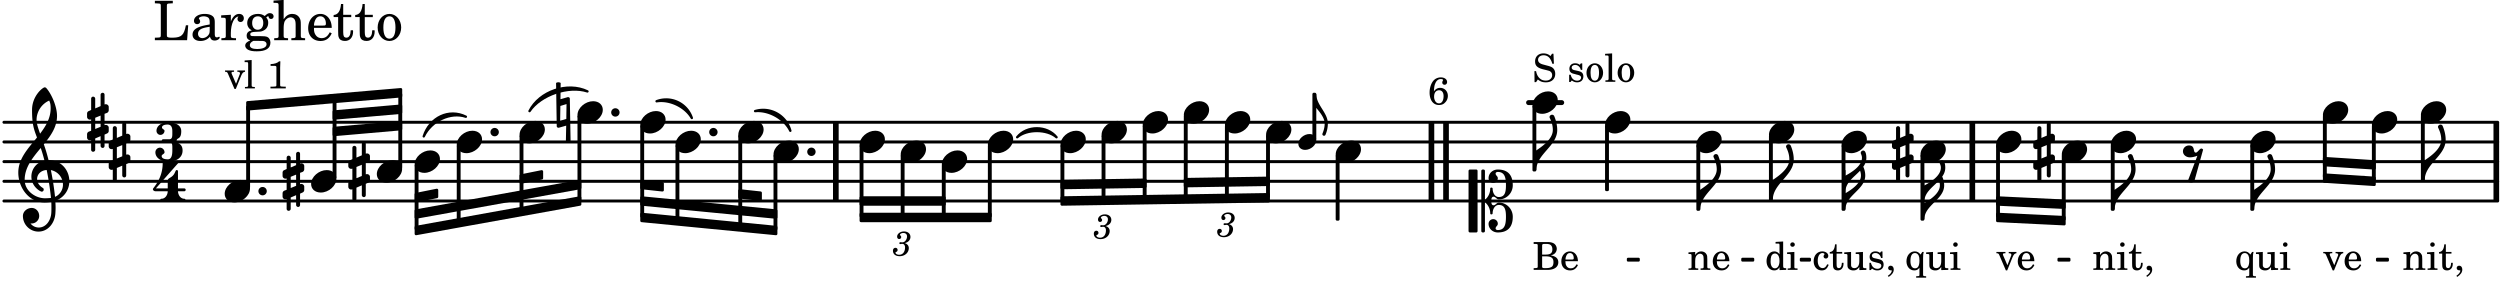 <svg xmlns="http://www.w3.org/2000/svg" xmlns:xlink="http://www.w3.org/1999/xlink" width="745.5" height="84" viewBox="0 0 355 40"><rect width="100%" height="100%" fill="#fff" rx="5"/><defs><path id="a" d="M1.875-7.516c0 .141.469.797.469 1.829 0 1.203-1.328 2.218-2.344 2.89h-.281V0H0c0-2.266 2.969-3.422 2.969-5.687 0-.688-.172-1.375-.438-2a.34.34 0 0 0-.297-.172c-.171 0-.359.14-.359.343m0 0"/><path id="b" d="M2.219-1.594C1.109-1.594 0-.64 0 .375c0 .719.563 1.219 1.375 1.219 1.11 0 2.219-.953 2.219-1.969 0-.719-.563-1.219-1.375-1.219m0 0"/><path id="c" d="M0-2.297v-.219C0-3.812 1.203-4.578 2.078-5.5c.078.219.125.453.125.688C2.203-3.734.953-2.86 0-2.297m2.172-5.719c0 .125.172.313.172.688 0 1.11-1.328 1.984-2.344 2.531v-.781h-.281V0H0c0-2 2.813-2.812 2.813-4.812 0-.422-.094-.86-.282-1.25.266-.36.438-.782.438-1.266 0-.219-.031-1.031-.438-1.031a.35.35 0 0 0-.36.343m0 0"/><path id="n" d="M.578-.406v1.61l-.328.124a.41.41 0 0 0-.25.375v.469a.4.4 0 0 0 .406.39c.078 0 .125-.015.172-.03v1.374a.28.28 0 0 0 .281.281c.157 0 .297-.125.297-.28v-1.61l.766-.328v1.375c0 .172.14.297.297.297s.265-.125.265-.297V1.75l.344-.156a.39.39 0 0 0 .25-.36V.766c0-.22-.203-.391-.406-.391-.078 0-.125.016-.188.031v-1.61l.344-.124a.43.43 0 0 0 .25-.375v-.469c0-.219-.203-.39-.406-.39-.078 0-.125.015-.188.03v-1.374c0-.156-.109-.281-.265-.281s-.297.125-.297.28v1.61l-.766.328v-1.375A.297.297 0 0 0 .86-3.64c-.156 0-.28.125-.28.297v1.594l-.329.156c-.156.047-.25.203-.25.36v.468a.4.4 0 0 0 .406.391c.078 0 .125-.016.172-.031m1.344-.547V.64l-.766.312V-.64Zm0 0"/><path id="x" d="M3.234 0c0-.219 0-.61.329-.61.265 0 .453.391.734.391 1.094 0 1.984-.906 1.984-2.015 0-1.453-.703-2.235-2.125-2.235-.718 0-1.312.532-1.312 1.235 0 .359.297.656.672.656.359 0 .64-.297.64-.656 0-.313-.312-.36-.312-.672 0-.14.156-.219.312-.219.969 0 1.157.781 1.157 1.89 0 .985-.157 1.672-1.016 1.672-.547 0-.875-.578-.875-1.187 0-.11-.094-.156-.188-.156-.078 0-.156.047-.156.156a2.04 2.04 0 0 1-.75 1.578v-4.094a.207.207 0 0 0-.203-.203h-.11a.207.207 0 0 0-.203.203v8.532c0 .109.094.203.204.203h.109c.11 0 .203-.094.203-.203V.172c.469.39.75.953.75 1.578 0 .11.078.156.156.156.094 0 .188-.047.188-.156 0-.61.328-1.187.875-1.187.86 0 1.016.687 1.016 1.671 0 1.11-.188 1.891-1.157 1.891-.156 0-.312-.078-.312-.219 0-.312.312-.36.312-.672a.647.647 0 0 0-.64-.656.664.664 0 0 0-.672.656c0 .704.594 1.235 1.312 1.235 1.422 0 2.125-.782 2.125-2.235 0-1.109-.89-2.015-1.984-2.015-.281 0-.469.39-.734.39-.329 0-.329-.39-.329-.609m-2.14 4.469c.11 0 .187-.094.187-.203v-8.532c0-.109-.078-.203-.187-.203h-.89A.207.207 0 0 0 0-4.266v8.532c0 .109.094.203.203.203Zm0 0"/><path id="z" d="M1.766-1.281c-.47 0-.016-1.016-.97-1.016-.468 0-.858.36-.858.828 0 .5.453.86.984.86.36 0 .703-.094 1.062-.22L.61 2.798c.141.11.313.156.47.156a.7.7 0 0 0 .468-.156l1.25-4.5c-.047-.078-.14-.156-.25-.156-.25 0-.531.578-.781.578m0 0"/><path id="A" d="M0 0a.593.593 0 1 0 1.187 0A.593.593 0 0 0 0 0m0 0"/><path id="B" d="M-.094-4.187 0 1.952c0 .125.11.219.234.219.016 0 .032.015.063 0l1.047-.297-.047 2.313a.6.6 0 0 0 .328.093.67.67 0 0 0 .344-.093l-.11-6.141c0-.125-.109-.219-.234-.219-.016 0-.031-.015-.062 0L.53-1.875l.031-2.312a.615.615 0 0 0-.656 0m1.485 3L1.359.922l-.875.265.032-2.109Zm0 0"/><path id="M" d="M7.266-.016C7.266-1.546 6.14-3 4.359-3h-.046a24 24 0 0 0-.672-2.266c1-1.218 1.875-2.468 1.875-4.03 0-1.298-.766-3.11-1.547-3.97a.33.33 0 0 0-.203-.078c-.282 0-1.797 1.219-1.797 3.203 0 1.985.218 2.657.703 3.922-1.25 1.532-2.656 3-2.656 4.969C.016.953 1.563 3 3.75 3c.469 0 .89-.078.953-.078.016.265.016.562.016.844 0 .234 0 .468-.016.703-.062 1.11-.766 2.093-1.781 2.093a1.48 1.48 0 0 1-1.172-.578h.172c.578 0 1.062-.484 1.062-1.062 0-.625-.453-1.14-1.062-1.14-.656 0-1.25.5-1.25 1.14 0 1.234 1 2.219 2.203 2.219 1.36 0 2.313-1.203 2.406-2.578.016-.266.032-.532.032-.782 0-.344-.016-.672-.047-1.015a2.92 2.92 0 0 0 2-2.782m-2.032 2.22a40 40 0 0 0-.593-3.798A2.11 2.11 0 0 1 6.359.47c0 .812-.5 1.469-1.125 1.734m-1.453.202c-1.297 0-2.86-1.015-2.86-2.61 0-1.78 1.142-3.155 2.282-4.53.203.593.375 1.187.531 1.797A2.3 2.3 0 0 0 1.875-.672c0 1.422 1.266 2.14 1.469 2.14.172 0 .281-.14.281-.296a.28.28 0 0 0-.078-.203c-.594-.344-.86-.828-.86-1.297 0-.625.485-1.219 1.36-1.281.328 1.578.531 3.156.61 3.968-.376.047-.876.047-.876.047m.625-13.875c.14.328.203.547.203 1.11 0 1.375-.671 2.5-1.5 3.593-.312-.875-.5-1.484-.5-1.937 0-1.188.704-2.281 1.797-2.766m0 0"/><path id="d" d="M2.11-.797c-.172.39-.36.547-.641.547-.438 0-.703-.406-.703-1.047 0-.656.265-1.094.672-1.094.156 0 .296.079.296.157 0 .015 0 .03-.03.062-.079.11-.11.172-.11.25 0 .188.14.313.328.313.203 0 .344-.157.344-.375 0-.375-.375-.641-.86-.641-.718 0-1.218.578-1.218 1.39 0 .782.468 1.313 1.14 1.313.484 0 .766-.219 1-.797Zm0 0"/><path id="e" d="M1.063-2.547v-1.078h-.22c-.062.703-.296 1.063-.75 1.094v.219h.454v1.39c0 .39.015.516.062.64.094.235.313.36.625.36.5 0 .813-.375.813-.953V-1h-.235q-.023.75-.421.75c-.125 0-.235-.062-.282-.156q-.045-.117-.046-.422v-1.485h.796v-.234Zm0 0"/><path id="f" d="m2.25.031 1-.031v-.234h-.14c-.313-.016-.344-.047-.344-.407v-1.906l-1.032.063v.234h.282c.203 0 .234.031.234.266v.672c0 .312-.031.5-.11.671a.63.63 0 0 1-.609.391c-.156 0-.312-.062-.375-.172-.078-.11-.078-.156-.078-.453v-1.672l-.969.063v.234h.22c.202 0 .233.031.233.266v1.187c0 .281.016.406.094.531.156.22.422.344.75.344.36 0 .61-.14.844-.5Zm0 0"/><path id="g" d="M2.14-2.61h-.203l-.156.204c-.187-.156-.39-.219-.672-.219-.468 0-.796.313-.796.781 0 .219.078.407.203.516s.25.156.578.234l.281.078c.438.094.594.204.594.422 0 .266-.235.438-.547.438C.953-.156.625-.453.5-1H.281V.031H.47l.187-.218c.235.187.469.265.75.265.547 0 .89-.328.89-.844 0-.234-.077-.421-.218-.546-.14-.11-.25-.157-.578-.235l-.281-.062c-.297-.063-.297-.063-.39-.11a.32.32 0 0 1-.188-.297c0-.218.203-.375.5-.375.203 0 .375.079.53.22.126.124.188.233.266.483h.204Zm0 0"/><path id="h" d="M.469 1c.5-.328.719-.672.719-1.047 0-.328-.172-.547-.438-.547-.203 0-.36.14-.36.328 0 .204.141.329.376.329h.093q.047 0 .047.046C.906.33.72.594.344.844Zm0 0"/><path id="i" d="M2.078.031 3.031 0v-.234h-.094c-.312-.016-.343-.047-.343-.407v-3.39l-1.078.062v.235h.328c.203 0 .234.03.234.265v1.25c-.203-.281-.437-.406-.75-.406-.625 0-1.094.594-1.094 1.375S.688.078 1.328.078c.344 0 .578-.14.75-.469Zm-.64-2.36c.218 0 .437.157.53.407.079.172.11.39.11.656 0 .641-.25 1.047-.656 1.047-.375 0-.61-.36-.61-.968 0-.329.032-.563.094-.75.094-.25.297-.391.532-.391m0 0"/><path id="j" d="m1.125-2.547-1.031.063v.234h.281c.203 0 .234.031.234.266v1.562c0 .094 0 .125-.03.14-.032.063-.141.079-.376.079H.172V0h1.406v-.203h-.031c-.375 0-.422-.031-.422-.234Zm-.25-1.36a.317.317 0 0 0-.328.313c0 .172.14.313.312.313.188 0 .329-.14.329-.313a.313.313 0 0 0-.313-.312m0 0"/><path id="k" d="m1.094-2.547-.953.063v.234h.203c.203 0 .234.031.234.266v1.562c0 .094-.015.125-.031.14-.031.063-.14.079-.375.079H.14V0h1.39v-.203h-.015c-.375 0-.422-.031-.422-.234v-.797c0-.282.031-.516.093-.641.125-.25.36-.422.594-.422.157 0 .313.078.39.188.095.125.126.28.126.547v1.14c0 .094-.016.125-.031.14-.047.063-.157.079-.391.079h-.016V0H3.25v-.203h-.031c-.36 0-.406-.031-.406-.234v-1.094c0-.39-.016-.5-.11-.672-.14-.266-.422-.422-.75-.422-.344 0-.625.156-.86.516Zm0 0"/><path id="l" d="M2.547-1.234c0-.813-.469-1.391-1.125-1.391-.703 0-1.234.594-1.234 1.422 0 .766.5 1.281 1.234 1.281.531 0 .89-.25 1.125-.765l-.188-.11c-.234.422-.468.578-.828.578-.281 0-.484-.11-.625-.36-.094-.155-.14-.359-.14-.655ZM.78-1.47c0-.172.016-.281.078-.437.11-.328.282-.485.547-.485.328 0 .547.282.547.735 0 .14-.047.187-.219.187Zm0 0"/><path id="m" d="M1.61-.656.983-2.11C.97-2.156.97-2.188.97-2.22c0-.094.062-.14.297-.14h.062v-.188H.047v.188h.047c.203 0 .281.062.36.25L1.39.078h.187l.781-1.922c.157-.36.282-.484.5-.515h.032v-.188H1.797v.188h.078c.188 0 .297.078.297.203 0 .062-.016.14-.063.219Zm0 0"/><path id="o" d="m2.453-2.547-.25.375c-.219-.312-.484-.453-.828-.453-.672 0-1.172.594-1.172 1.406 0 .75.469 1.297 1.11 1.297.328 0 .515-.094.734-.39v1c0 .078 0 .109-.031.14-.032.047-.141.078-.375.078h-.063v.203H3V.906h-.031c-.36-.015-.406-.031-.406-.234v-2.36c.015-.312.015-.343.015-.39 0-.11.016-.188.078-.469Zm-1.031.156c.219 0 .406.141.516.36.078.187.109.375.109.703 0 .75-.203 1.11-.625 1.11S.766-.595.766-1.25c0-.766.218-1.14.656-1.14m0 0"/><path id="r" d="M2.984-3.984h-.203l-.219.328c-.265-.25-.609-.375-1-.375-.718 0-1.187.453-1.187 1.14 0 .594.297.891 1.094 1.11l.515.125c.407.11.454.11.563.203.172.125.25.297.25.516a.67.67 0 0 1-.25.546c-.172.157-.36.22-.656.22-.407 0-.688-.126-.953-.407-.22-.25-.344-.516-.422-.938H.28L.297.047h.219l.25-.375c.359.297.656.406 1.14.406.813 0 1.328-.469 1.328-1.203 0-.344-.109-.625-.328-.828-.156-.14-.375-.234-.812-.344l-.578-.156c-.485-.125-.72-.344-.72-.672 0-.375.313-.64.782-.64.375 0 .688.156.906.468.157.235.266.453.329.735h.234Zm0 0"/><path id="t" d="M1.375-2.625c-.672 0-1.187.594-1.187 1.36 0 .75.53 1.343 1.187 1.343.656 0 1.172-.594 1.172-1.36 0-.75-.516-1.343-1.172-1.343m0 .234c.39 0 .594.391.594 1.11 0 .734-.203 1.125-.594 1.125-.406 0-.61-.39-.61-1.11q0-1.125.61-1.125m0 0"/><path id="u" d="m1.11-4.031-1 .062v.235h.265c.203 0 .234.03.234.265v3.047c-.015.094-.015.125-.046.14-.032.063-.141.079-.375.079H.156V0h1.407v-.203H1.53c-.36 0-.422-.031-.422-.234Zm0 0"/><path id="v" d="M.844-1.86c.047-.687.078-.859.203-1.14.156-.39.437-.61.781-.61.203 0 .313.047.313.157 0 .015 0 .031-.032.078a.6.6 0 0 0-.078.25c0 .188.14.328.328.328.22 0 .36-.172.36-.39 0-.391-.375-.657-.89-.657-.454 0-.876.203-1.141.578-.297.422-.454.985-.454 1.579C.234-.61.75.077 1.563.077c.359 0 .656-.11.875-.36.25-.234.39-.593.39-.937 0-.656-.469-1.14-1.094-1.14-.359 0-.64.156-.89.5m.75-.156c.39 0 .625.313.625.829 0 .64-.25 1.03-.64 1.03-.25 0-.454-.124-.579-.39a1.14 1.14 0 0 1-.125-.562c0-.563.266-.907.719-.907m0 0"/><path id="w" d="M.172-3.953v.265h.094c.312 0 .406.016.453.079.031.046.031.046.031.328v2.61c0 .28 0 .28-.031.343-.047.047-.14.078-.453.078H.172V0h1.984c.938 0 1.516-.406 1.516-1.078 0-.547-.36-.86-1.094-.984.25-.047.375-.11.516-.204a.93.93 0 0 0 .36-.718c0-.36-.22-.703-.532-.828q-.305-.141-.797-.141Zm1.203 1.781v-1.25c0-.203.063-.265.36-.265h.218c.25 0 .453.046.563.109.203.125.312.344.312.656 0 .547-.265.75-.969.75Zm0 .25h.469c.843 0 1.14.234 1.14.828 0 .36-.109.61-.328.703-.172.094-.39.141-.734.141h-.234c-.282 0-.329-.062-.313-.36Zm0 0"/><path id="N" d="M1.766-3.844c-.188.219-.688.39-1.203.39v.25h.484c.328 0 .36.032.344.345v2.187c0 .281 0 .281-.032.344-.046.047-.156.078-.453.078h-.36V0H2.72v-.25h-.313C2.11-.25 2-.281 1.953-.328c-.031-.063-.031-.063-.031-.344v-2.265c0-.297.016-.563.031-.907Zm0 0"/><path id="p" d="M1.578-1.125C.797-1.125 0-.453 0 .265c0 .516.406.86.969.86.781 0 1.578-.672 1.578-1.39 0-.516-.406-.86-.969-.86m0 0"/><path id="q" d="M.86 5.672c0 .14.109.234.234.234a.21.21 0 0 0 .203-.125 4.1 4.1 0 0 0 .344-1.61C1.64 2.626 0 1.548 0 0h-.203v1.969H0c.516.593 1.188 1.422 1.188 2.203 0 .828-.329 1.39-.329 1.5m0 0"/><path id="y" d="M1.656-1.781c.235-.063.328-.11.438-.188a.82.82 0 0 0 .375-.687c0-.469-.375-.781-.922-.781-.531 0-.969.343-.969.734 0 .203.11.344.297.344a.28.28 0 0 0 .281-.282c0-.078-.031-.14-.11-.218C1-2.906.985-2.938.985-2.97c0-.125.25-.25.47-.25.327 0 .53.188.53.485 0 .437-.312.843-.64.843h-.11c-.14-.015-.14-.015-.171-.015-.11 0-.172.047-.172.14 0 .079.062.125.14.125.032 0 .063 0 .11-.015.062-.016.14-.016.187-.016.219 0 .375.203.375.5 0 .234-.047.469-.156.656a.75.75 0 0 1-.688.391c-.28 0-.515-.14-.515-.297 0-.062.031-.078.11-.11.14-.062.187-.155.187-.28a.287.287 0 0 0-.297-.297c-.219 0-.36.156-.36.406 0 .484.36.781.954.781.734 0 1.296-.5 1.296-1.156a.68.68 0 0 0-.156-.438c-.11-.125-.203-.187-.422-.265m0 0"/><path id="C" d="M5-2.125h-.328c-.266 1.39-.61 1.734-1.813 1.766h-.328c-.469-.016-.578-.094-.562-.375v-3.907c0-.39 0-.406.047-.484.062-.078.218-.094.656-.11h.14v-.359H.267v.36h.14c.453.015.594.03.657.109.046.078.046.094.046.484v3.688c0 .39 0 .406-.046.484C1-.39.859-.359.406-.359h-.14V0h4.578Zm0 0"/><path id="D" d="M3.5-2.5c0-.484-.078-.734-.312-.922-.25-.203-.626-.312-1.126-.312-.874 0-1.515.422-1.515.984 0 .281.187.469.453.469.25 0 .422-.156.422-.39a.5.5 0 0 0-.125-.313c-.047-.063-.047-.079-.047-.11 0-.156.313-.297.688-.297.234 0 .515.079.64.188.14.125.203.312.203.656v.313c-.812.14-1.062.203-1.453.343-.672.25-.984.61-.984 1.094 0 .563.437.906 1.125.906C2 .11 2.484-.094 2.813-.5c.124.406.312.547.687.547.344 0 .703-.219.703-.438 0-.062-.031-.093-.078-.093-.031 0-.062 0-.11.03-.109.048-.156.048-.218.048-.219 0-.297-.14-.297-.531Zm-.719.953c0 .469-.031.578-.156.766a1.1 1.1 0 0 1-.89.484c-.36 0-.61-.25-.61-.61 0-.312.156-.546.5-.718.25-.11.547-.187 1.156-.281Zm0 0"/><path id="E" d="M1.531-3.61.156-3.53v.344h.328c.297 0 .329.046.329.374v2.22c0 .124-.016.171-.047.202-.047.079-.203.11-.547.11H.188V0h2.078v-.281h-.141c-.516-.016-.594-.047-.594-.328v-.422C1.547-2.328 2-3.328 2.61-3.36c-.109.125-.14.203-.14.359 0 .234.187.422.437.422.281 0 .469-.219.469-.516 0-.39-.266-.64-.672-.64-.5 0-.906.39-1.172 1.078Zm0 0"/><path id="F" d="M1.516-.578c-.422 0-.453-.016-.547-.063C.922-.67.89-.766.89-.844c0-.234.203-.328.718-.343.735-.016.844-.032 1.11-.157.469-.203.719-.61.719-1.125 0-.312-.063-.5-.282-.75.14-.14.203-.187.266-.187.047 0 .062.015.078.11.031.187.156.28.36.28.187 0 .343-.156.343-.375 0-.265-.219-.453-.516-.453-.25 0-.39.078-.75.406-.312-.218-.562-.296-.953-.296-.921 0-1.53.515-1.53 1.297 0 .453.25.843.655 1.03-.515.126-.734.36-.734.782 0 .344.156.547.516.656C.406.22.17.453.17.781c0 .219.157.438.407.578.313.157.672.22 1.235.22 1.296 0 1.937-.423 1.937-1.235 0-.375-.172-.688-.453-.813-.219-.078-.453-.11-.985-.11Zm.453-2.813c.484 0 .765.329.765.938 0 .594-.296.969-.796.969-.47 0-.782-.375-.782-.953 0-.61.297-.954.813-.954M1.906.094c.64 0 .688 0 .797.015.313.032.5.204.5.454 0 .437-.5.687-1.36.687-.655 0-1.015-.187-1.015-.531 0-.266.14-.438.5-.625Zm0 0"/><path id="G" d="m1.547-5.719-1.438.094v.328h.375c.297.016.344.063.344.39v4.329c-.015.11-.015.156-.047.187-.062.079-.203.11-.547.11h-.03V0h1.968v-.281H2.14c-.516-.016-.594-.047-.594-.328v-1.157c0-.375.062-.718.14-.906.172-.344.516-.578.844-.578.203 0 .438.11.547.266.125.172.172.406.172.78v1.626c0 .11-.016.156-.047.187-.047.079-.203.11-.531.11H2.64V0h1.953v-.281h-.032c-.515-.016-.578-.047-.578-.328v-1.563c0-.562-.03-.703-.156-.953-.203-.39-.594-.61-1.047-.61-.515 0-.875.235-1.234.75Zm0 0"/><path id="H" d="M3.61-1.75c0-1.156-.657-1.984-1.61-1.984-.984 0-1.734.859-1.734 2.03C.266-.608.969.11 2.016.11c.75 0 1.265-.359 1.593-1.093l-.28-.141c-.313.594-.642.828-1.157.828q-.586 0-.89-.516c-.141-.234-.204-.5-.188-.937Zm-2.516-.328a1.7 1.7 0 0 1 .11-.625c.171-.469.421-.688.796-.688.469 0 .781.407.781 1.032 0 .218-.078.28-.328.28Zm0 0"/><path id="I" d="M1.5-3.61v-1.53h-.312C1.109-4.14.766-3.626.14-3.579v.297h.64v1.984c0 .531.016.734.094.906.11.329.422.5.875.5.703 0 1.156-.515 1.156-1.343 0-.047 0-.094-.015-.172h-.328c-.016.687-.22 1.047-.61 1.047-.172 0-.328-.094-.375-.22C1.531-.687 1.5-.89 1.5-1.155v-2.125h1.14v-.328Zm0 0"/><path id="J" d="M1.953-3.734C1-3.734.266-2.891.266-1.797.266-.734 1 .11 1.938.11s1.671-.843 1.671-1.921c0-1.063-.734-1.922-1.656-1.922m0 .343c.547 0 .844.563.844 1.579 0 1.03-.297 1.593-.86 1.593s-.859-.562-.859-1.578c0-1.062.297-1.594.875-1.594m0 0"/><path id="K" d="M3.016-2.969c0-.484.656-.11.656-1.36 0-.905-.906-1.25-1.938-1.25-.812 0-1.578.47-1.578 1.204 0 .313.25.578.563.578a.587.587 0 0 0 .578-.578c0-.203-.36-.25-.36-.469 0-.328.422-.422.797-.422.5 0 .672.391.672.938v.344c0 .468-.031.812-.469.812H1.11c-.14 0-.203.094-.203.203 0 .094.063.203.203.203h.829c.437 0 .468.313.468.766v.422c0 .61-.11 1.25-.625 1.25-.422 0-.89-.094-.89-.469 0-.234.406-.281.406-.531a.66.66 0 0 0-.656-.656.657.657 0 0 0-.641.656C0-.5.875 0 1.781 0 2.938 0 3.86-.531 3.86-1.578c0-1.078-.843-.953-.843-1.39m0 0"/><path id="L" d="M1.563-5.594c-.094 0-.188.11-.188.235 0 2.234-1.39 3.5-1.39 3.656 0 .11.093.312.421.312h1.688c-.016.563-.375 1.063-.89 1.063-.126 0-.173.094-.173.172S1.078 0 1.203 0c.547 0 1.078-.156 1.625-.156S3.906 0 4.453 0c.11 0 .156-.078.156-.156s-.046-.172-.156-.172c-.531 0-.875-.5-.906-1.063h.89c.125 0 .204-.109.204-.203a.197.197 0 0 0-.203-.203h-.891v-2.422c0-.125-.078-.187-.172-.187-.187 0-.187.312-.437.656-.407.531-.844.438-.844.875v1.078H.406l3.14-3.562c.032-.032.032-.063.032-.079 0-.078-.078-.156-.187-.156-.11 0-.5.172-.938.172-.422 0-.828-.172-.89-.172m0 0"/></defs><path fill="none" stroke="#000" stroke-linecap="round" stroke-miterlimit="10" stroke-width=".423" d="M.559 28.543h354.109M.559 25.746h354.109M.559 22.953h354.109M.559 20.156h354.109M.559 17.363h354.109"/><path fill="none" stroke="#000" stroke-miterlimit="10" stroke-width=".804" d="M205.336 28.543v-11.18M203.262 28.543v-11.18M118.688 28.543v-11.18M280.07 28.543v-11.18M354.477 28.543v-11.18"/><path fill="none" stroke="#000" stroke-linecap="round" stroke-miterlimit="10" stroke-width=".703" d="M217.059 14.57h4.703"/><use xlink:href="#a" x="251.743" y="28.342"/><use xlink:href="#b" x="240.883" y="20.158"/><use xlink:href="#c" x="262.053" y="29.739"/><path fill="none" stroke="#000" stroke-linejoin="round" stroke-miterlimit="10" stroke-width=".399" d="M261.703 29.738h.152v-9h-.152Zm0 0"/><path d="M261.703 29.738h.149v-9h-.149Zm0 0"/><use xlink:href="#d" x="257.352" y="38.322"/><use xlink:href="#e" x="259.733" y="38.322"/><use xlink:href="#f" x="261.774" y="38.322"/><use xlink:href="#g" x="265.175" y="38.322"/><use xlink:href="#h" x="267.727" y="38.322"/><use xlink:href="#b" x="261.503" y="20.158"/><path fill="none" stroke="#000" stroke-linejoin="round" stroke-miterlimit="10" stroke-width=".399" d="M241.082 29.738h.152v-9h-.152Zm0 0"/><path d="M241.082 29.738h.152v-9h-.152Zm0 0"/><path fill="none" stroke="#000" stroke-linejoin="round" stroke-miterlimit="10" stroke-width=".399" d="M251.39 28.344h.153v-9h-.152Zm0 0"/><path d="M251.39 28.344h.153v-9h-.152Zm0 0"/><use xlink:href="#i" x="250.613" y="38.322"/><use xlink:href="#j" x="253.674" y="38.322"/><use xlink:href="#b" x="251.193" y="18.761"/><use xlink:href="#k" x="239.623" y="38.322"/><use xlink:href="#l" x="243.024" y="38.322"/><use xlink:href="#a" x="241.433" y="29.739"/><path fill="none" stroke="#000" stroke-linejoin="round" stroke-miterlimit="10" stroke-width=".399" d="M283.645 30.691h.148v-9.953h-.148Zm0 0"/><path d="M283.64 30.691h.153v-9.953h-.152Zm0 0"/><use xlink:href="#m" x="283.443" y="38.322"/><use xlink:href="#l" x="286.334" y="38.322"/><use xlink:href="#b" x="283.443" y="20.158"/><use xlink:href="#n" x="268.658" y="21.555"/><use xlink:href="#c" x="273.26" y="31.137"/><path fill="none" stroke="#000" stroke-linejoin="round" stroke-miterlimit="10" stroke-width=".399" d="M272.91 31.137h.152v-9h-.152Zm0 0"/><path d="M272.91 31.137h.149v-9h-.149Zm0 0"/><use xlink:href="#o" x="270.515" y="38.322"/><use xlink:href="#f" x="273.406" y="38.322"/><use xlink:href="#j" x="276.808" y="38.322"/><use xlink:href="#b" x="272.71" y="21.555"/><use xlink:href="#p" x="184.367" y="20.158"/><use xlink:href="#b" x="217.608" y="14.569"/><path fill="none" stroke="#000" stroke-linejoin="round" stroke-miterlimit="10" stroke-width=".399" d="M189.867 31.137h.153v-9h-.153Zm0 0"/><path d="M189.867 31.137h.153v-9h-.153Zm0 0"/><use xlink:href="#b" x="189.67" y="21.555"/><use xlink:href="#q" x="186.915" y="13.371"/><path fill="none" stroke="#000" stroke-linejoin="round" stroke-miterlimit="10" stroke-width=".399" d="M186.563 19.688h.152V13.37h-.153Zm0 0"/><path d="M186.563 19.688h.152V13.37h-.153Zm0 0"/><use xlink:href="#r" x="217.608" y="11.613"/><use xlink:href="#s" x="221.01" y="11.613"/><use xlink:href="#g" x="222.54" y="11.613"/><use xlink:href="#t" x="225.092" y="11.613"/><use xlink:href="#u" x="227.813" y="11.613"/><use xlink:href="#t" x="229.513" y="11.613"/><path fill="none" stroke="#000" stroke-linejoin="round" stroke-miterlimit="10" stroke-width=".399" d="M179.98 27.887h.153V19.34h-.153Zm0 0"/><path d="M179.98 27.887h.153V19.34h-.153Zm0 0"/><use xlink:href="#b" x="179.781" y="18.761"/><path fill="none" stroke="#000" stroke-linejoin="round" stroke-miterlimit="10" stroke-width=".338" d="M337.555 36.98h1.504v-.21h-1.504Zm0 0"/><path d="M337.555 36.98h1.504v-.21h-1.504Zm0 0"/><path fill="none" stroke="#000" stroke-linejoin="round" stroke-miterlimit="10" stroke-width=".399" d="M228.117 26.945h.153v-9h-.153Zm0 0"/><path d="M228.117 26.945h.153v-9h-.153Zm0 0"/><use xlink:href="#b" x="227.918" y="17.363"/><use xlink:href="#a" x="218.158" y="24.15"/><path fill="none" stroke="#000" stroke-linejoin="round" stroke-miterlimit="10" stroke-width=".399" d="M217.809 24.152h.148v-9.004h-.148Zm0 0"/><path d="M217.809 24.152h.148v-9h-.148Zm0 0"/><use xlink:href="#v" x="202.769" y="14.834"/><use xlink:href="#w" x="217.608" y="38.322"/><use xlink:href="#l" x="221.52" y="38.322"/><use xlink:href="#x" x="208.533" y="28.541"/><path fill="none" stroke="#000" stroke-linecap="round" stroke-linejoin="round" stroke-miterlimit="10" stroke-width=".339" d="M107.227 15.777a3.99 3.99 0 0 1 5 2.793c-.844-1.742-3.075-2.988-5-2.793m0 0"/><path d="M107.227 15.777a3.99 3.99 0 0 1 5 2.793c-.844-1.742-3.075-2.988-5-2.793"/><path fill="none" stroke="#000" stroke-linejoin="round" stroke-miterlimit="10" stroke-width=".399" d="M73.977 24.953v.942l2.949-.594v-.942Zm0 0"/><path d="M73.977 24.953v.942l2.949-.594v-.942Zm0 0"/><path fill="none" stroke="#000" stroke-linejoin="round" stroke-miterlimit="10" stroke-width=".399" d="M59.078 27.59v.945l2.953-.594v-.945Zm0 0"/><path d="M59.078 27.59v.945l2.953-.594v-.945Zm0 0"/><path fill="none" stroke="#000" stroke-linejoin="round" stroke-miterlimit="10" stroke-width=".399" d="M59.078 29.926v.941l23.274-4.191v-.942Zm0 0"/><path d="M59.078 29.926v.941l23.274-4.191v-.942Zm0 0"/><path fill="none" stroke="#000" stroke-linejoin="round" stroke-miterlimit="10" stroke-width=".399" d="M59.078 32.262v.941l23.274-4.191v-.942Zm0 0"/><path d="M59.078 32.262v.941l23.274-4.191v-.942Zm0 0"/><path fill="none" stroke="#000" stroke-linecap="round" stroke-linejoin="round" stroke-miterlimit="10" stroke-width=".339" d="M93.238 14.379a3.834 3.834 0 0 1 5 2.375c-.933-1.625-3.152-2.676-5-2.375m0 0"/><path d="M93.238 14.379a3.834 3.834 0 0 1 5 2.375c-.933-1.625-3.152-2.676-5-2.375"/><path fill="none" stroke="#000" stroke-linecap="round" stroke-linejoin="round" stroke-miterlimit="10" stroke-width=".339" d="M75.191 15.777c1.414-2.808 5.395-4.164 8.227-2.797-2.668-.882-6.648.47-8.227 2.797m0 0"/><path d="M75.191 15.777c1.414-2.808 5.395-4.164 8.227-2.797-2.668-.882-6.648.47-8.227 2.797"/><path fill="none" stroke="#000" stroke-linejoin="round" stroke-miterlimit="10" stroke-width=".399" d="M35.156 14.555v.945l21.758-1.855v-.946Zm0 0"/><path d="M35.156 14.555v.945l21.758-1.855v-.946Zm0 0"/><path fill="none" stroke="#000" stroke-linejoin="round" stroke-miterlimit="10" stroke-width=".399" d="M47.43 15.863v.942l9.484-.828v-.942Zm0 0"/><path d="M47.43 15.863v.942l9.484-.828v-.942Zm0 0"/><path fill="none" stroke="#000" stroke-linejoin="round" stroke-miterlimit="10" stroke-width=".399" d="M47.43 18.2v.94l9.484-.828v-.94Zm0 0"/><path d="M47.43 18.2v.94l9.484-.828v-.94Zm0 0"/><path fill="none" stroke="#000" stroke-linecap="round" stroke-linejoin="round" stroke-miterlimit="10" stroke-width=".339" d="M60.172 19.367c.86-2.703 3.598-3.98 5.98-2.793-2.168-.73-4.906.551-5.98 2.793m0 0"/><path d="M60.172 19.367c.86-2.703 3.598-3.98 5.98-2.793-2.168-.73-4.906.551-5.98 2.793"/><use xlink:href="#a" x="344.316" y="25.548"/><path fill="none" stroke="#000" stroke-linejoin="round" stroke-miterlimit="10" stroke-width=".399" d="M343.965 25.547h.152v-9h-.152Zm0 0"/><path d="M343.965 25.547h.152v-9h-.152Zm0 0"/><use xlink:href="#k" x="341.146" y="38.322"/><use xlink:href="#j" x="344.547" y="38.322"/><use xlink:href="#e" x="346.248" y="38.322"/><use xlink:href="#h" x="348.459" y="38.322"/><path fill="none" stroke="#000" stroke-linejoin="round" stroke-miterlimit="10" stroke-width=".399" d="M168.3 25.465v.941l11.833-.187v-.942Zm0 0"/><path d="M168.3 25.465v.941l11.833-.187v-.942Zm0 0"/><path fill="none" stroke="#000" stroke-linejoin="round" stroke-miterlimit="10" stroke-width=".399" d="M150.785 25.734v.942l11.828-.188v-.941Zm0 0"/><path d="M150.785 25.734v.942l11.828-.188v-.941Zm0 0"/><path fill="none" stroke="#000" stroke-linejoin="round" stroke-miterlimit="10" stroke-width=".399" d="M150.785 28.07v.942l29.348-.457v-.946Zm0 0"/><path d="M150.785 28.07v.942l29.348-.457v-.946Zm0 0"/><path fill="none" stroke="#000" stroke-linejoin="round" stroke-miterlimit="10" stroke-width=".399" d="M330.05 22.48v.942l7.11.46v-.94Zm0 0"/><path d="M330.05 22.48v.942l7.11.46v-.94Zm0 0"/><path fill="none" stroke="#000" stroke-linejoin="round" stroke-miterlimit="10" stroke-width=".399" d="M330.05 24.816v.942l7.11.46v-.94Zm0 0"/><path d="M330.05 24.816v.942l7.11.46v-.94Zm0 0"/><path fill="none" stroke="#000" stroke-linejoin="round" stroke-miterlimit="10" stroke-width=".338" d="M292.328 36.98h1.508v-.21h-1.508Zm0 0"/><path d="M292.328 36.98h1.508v-.21h-1.508Zm0 0"/><path fill="none" stroke="#000" stroke-linejoin="round" stroke-miterlimit="10" stroke-width=".399" d="M283.64 28.07v.942l9.485.46v-.945Zm0 0"/><path d="M283.64 28.07v.942l9.485.46v-.945Zm0 0"/><path fill="none" stroke="#000" stroke-linejoin="round" stroke-miterlimit="10" stroke-width=".399" d="M283.64 30.406v.942l9.485.46v-.945Zm0 0"/><path d="M283.64 30.406v.942l9.485.46v-.945Zm0 0"/><path fill="none" stroke="#000" stroke-linejoin="round" stroke-miterlimit="10" stroke-width=".338" d="M255.742 36.98h1.246v-.21h-1.246Zm0 0"/><path d="M255.738 36.98h1.246v-.21h-1.246Zm0 0"/><path fill="none" stroke="#000" stroke-linejoin="round" stroke-miterlimit="10" stroke-width=".338" d="M247.426 36.98h1.508v-.21h-1.508Zm0 0"/><path d="M247.426 36.98h1.508v-.21h-1.508Zm0 0"/><path fill="none" stroke="#000" stroke-linejoin="round" stroke-miterlimit="10" stroke-width=".338" d="M231.18 36.98h1.504v-.21h-1.504Zm0 0"/><path d="M231.18 36.98h1.504v-.21h-1.504Zm0 0"/><use xlink:href="#b" x="343.766" y="15.966"/><use xlink:href="#y" x="172.856" y="33.607"/><path fill="none" stroke="#000" stroke-linejoin="round" stroke-miterlimit="10" stroke-width=".399" d="M122.262 29.012h11.828v-.942h-11.828Zm0 0"/><path d="M122.262 29.012h11.828v-.942h-11.828Zm0 0"/><path fill="none" stroke="#000" stroke-linejoin="round" stroke-miterlimit="10" stroke-width=".399" d="M122.262 31.348h18.367v-.942h-18.367Zm0 0"/><path d="M122.262 31.348h18.367v-.942h-18.367Zm0 0"/><use xlink:href="#y" x="155.34" y="33.877"/><path fill="none" stroke="#000" stroke-linecap="round" stroke-linejoin="round" stroke-miterlimit="10" stroke-width=".339" d="M144.438 19.488c1.363-1.691 4.226-1.691 5.59 0-1.364-1.183-4.227-1.183-5.59 0m0 0"/><path d="M144.438 19.488c1.363-1.691 4.226-1.691 5.59 0-1.364-1.183-4.227-1.183-5.59 0"/><path fill="none" stroke="#000" stroke-linejoin="round" stroke-miterlimit="10" stroke-width=".399" d="M105.04 27.063v.94l2.948.321v-.941Zm0 0"/><path d="M105.04 27.063v.94l2.948.321v-.941Zm0 0"/><path fill="none" stroke="#000" stroke-linejoin="round" stroke-miterlimit="10" stroke-width=".399" d="M91.117 25.734v.942l2.953.32v-.941Zm0 0"/><path d="M91.117 25.734v.942l2.953.32v-.941Zm0 0"/><path fill="none" stroke="#000" stroke-linejoin="round" stroke-miterlimit="10" stroke-width=".399" d="M91.117 28.07v.942l19.074 1.855v-.941Zm0 0"/><path d="M91.117 28.07v.942l19.074 1.855v-.941Zm0 0"/><path fill="none" stroke="#000" stroke-linejoin="round" stroke-miterlimit="10" stroke-width=".399" d="M91.117 30.406v.942l19.074 1.855v-.941Zm0 0"/><path d="M91.117 30.406v.942l19.074 1.855v-.941Zm0 0"/><use xlink:href="#y" x="126.815" y="36.302"/><use xlink:href="#n" x="288.723" y="21.555"/><use xlink:href="#z" x="310.042" y="22.952"/><use xlink:href="#a" x="300.282" y="29.739"/><path fill="none" stroke="#000" stroke-linejoin="round" stroke-miterlimit="10" stroke-width=".399" d="M299.93 29.738h.152v-9h-.152Zm0 0"/><path d="M299.93 29.738h.152v-9h-.152Zm0 0"/><use xlink:href="#k" x="297.111" y="38.322"/><use xlink:href="#j" x="300.512" y="38.322"/><use xlink:href="#e" x="302.213" y="38.322"/><use xlink:href="#h" x="304.424" y="38.322"/><use xlink:href="#b" x="299.731" y="20.158"/><path fill="none" stroke="#000" stroke-linejoin="round" stroke-miterlimit="10" stroke-width=".399" d="M292.973 31.125h.152v-8.988h-.152Zm0 0"/><path d="M292.973 31.125h.152v-8.988h-.152Zm0 0"/><use xlink:href="#b" x="292.775" y="21.555"/><path fill="none" stroke="#000" stroke-linejoin="round" stroke-miterlimit="10" stroke-width=".399" d="M330.05 25.105h.153v-8.558h-.152Zm0 0"/><path d="M330.05 25.105h.153v-8.558h-.152Zm0 0"/><path fill="none" stroke="#000" stroke-linejoin="round" stroke-miterlimit="10" stroke-width=".399" d="M337.008 25.531h.152v-7.586h-.152Zm0 0"/><path d="M337.008 25.531h.152v-7.586h-.152Zm0 0"/><use xlink:href="#b" x="336.81" y="17.363"/><use xlink:href="#m" x="329.853" y="38.322"/><use xlink:href="#l" x="332.744" y="38.322"/><use xlink:href="#b" x="329.853" y="15.966"/><use xlink:href="#a" x="320.093" y="29.739"/><path fill="none" stroke="#000" stroke-linejoin="round" stroke-miterlimit="10" stroke-width=".399" d="M319.742 29.738h.153v-9h-.153Zm0 0"/><path d="M319.742 29.738h.153v-9h-.153Zm0 0"/><use xlink:href="#o" x="317.348" y="38.322"/><use xlink:href="#f" x="320.239" y="38.322"/><use xlink:href="#j" x="323.641" y="38.322"/><use xlink:href="#b" x="319.543" y="20.158"/><use xlink:href="#b" x="73.777" y="18.761"/><path fill="none" stroke="#000" stroke-linejoin="round" stroke-miterlimit="10" stroke-width=".399" d="M82.203 28.39h.149V16.548h-.149Zm0 0"/><path d="M82.2 28.39h.152V16.548h-.153Zm0 0"/><use xlink:href="#A" x="86.791" y="15.966"/><use xlink:href="#b" x="82.002" y="15.966"/><path fill="none" stroke="#000" stroke-linejoin="round" stroke-miterlimit="10" stroke-width=".399" d="M73.977 29.848h.152V19.344h-.152Zm0 0"/><path d="M73.977 29.848h.148V19.344h-.148Zm0 0"/><path fill="none" stroke="#000" stroke-linejoin="round" stroke-miterlimit="10" stroke-width=".399" d="M65.059 31.426h.148V20.738h-.148Zm0 0"/><path d="M65.059 31.426h.148V20.738h-.148Zm0 0"/><use xlink:href="#A" x="69.647" y="18.761"/><use xlink:href="#b" x="64.858" y="20.158"/><use xlink:href="#A" x="100.709" y="18.761"/><path fill="none" stroke="#000" stroke-linejoin="round" stroke-miterlimit="10" stroke-width=".399" d="M105.04 32.031h.151V19.34h-.152Zm0 0"/><path d="M105.04 32.031h.147V19.34h-.148Zm0 0"/><use xlink:href="#b" x="104.839" y="18.761"/><path fill="none" stroke="#000" stroke-linejoin="round" stroke-miterlimit="10" stroke-width=".399" d="M174.14 27.977h.153V17.945h-.152Zm0 0"/><path d="M174.14 27.977h.153V17.945h-.152Zm0 0"/><path fill="none" stroke="#000" stroke-linejoin="round" stroke-miterlimit="10" stroke-width=".399" d="M96.121 31.18h.149V20.738h-.149Zm0 0"/><path d="M96.121 31.18h.149V20.738h-.149Zm0 0"/><use xlink:href="#b" x="95.921" y="20.158"/><path fill="none" stroke="#000" stroke-linejoin="round" stroke-miterlimit="10" stroke-width=".399" d="M91.117 30.703h.153V17.945h-.153Zm0 0"/><path d="M91.117 30.703h.153V17.945h-.153Zm0 0"/><use xlink:href="#b" x="90.92" y="17.363"/><use xlink:href="#B" x="79.056" y="15.966"/><use xlink:href="#C" x="21.725" y="5.709"/><use xlink:href="#D" x="26.997" y="5.709"/><use xlink:href="#E" x="31.249" y="5.709"/><use xlink:href="#F" x="34.65" y="5.709"/><use xlink:href="#G" x="38.732" y="5.709"/><use xlink:href="#H" x="43.495" y="5.709"/><use xlink:href="#I" x="47.236" y="5.709"/><use xlink:href="#I" x="50.298" y="5.709"/><use xlink:href="#J" x="53.359" y="5.709"/><path fill="none" stroke="#000" stroke-linejoin="round" stroke-miterlimit="10" stroke-width=".399" d="M35.156 26.563h.153v-11.36h-.153Zm0 0"/><path d="M35.156 26.563h.153v-11.36h-.153Zm0 0"/><use xlink:href="#A" x="36.694" y="27.144"/><use xlink:href="#K" x="22.065" y="22.952"/><use xlink:href="#L" x="21.725" y="28.552"/><use xlink:href="#n" x="12.363" y="17.363"/><use xlink:href="#n" x="15.437" y="21.555"/><use xlink:href="#M" x="2.582" y="25.747"/><use xlink:href="#m" x="31.906" y="12.554"/><use xlink:href="#u" x="34.627" y="12.554"/><use xlink:href="#s" x="36.328" y="12.554"/><use xlink:href="#N" x="37.859" y="12.554"/><use xlink:href="#b" x="31.906" y="27.144"/><use xlink:href="#b" x="53.509" y="24.349"/><path fill="none" stroke="#000" stroke-linejoin="round" stroke-miterlimit="10" stroke-width=".399" d="M59.078 32.484h.152v-8.949h-.152Zm0 0"/><path d="M59.078 32.484h.152v-8.949h-.152Zm0 0"/><use xlink:href="#b" x="58.88" y="22.952"/><use xlink:href="#n" x="49.457" y="24.35"/><path fill="none" stroke="#000" stroke-linejoin="round" stroke-miterlimit="10" stroke-width=".399" d="M56.762 23.77h.152V13.395h-.152Zm0 0"/><path d="M56.762 23.77h.152V13.395h-.152Zm0 0"/><use xlink:href="#n" x="40.125" y="25.747"/><path fill="none" stroke="#000" stroke-linejoin="round" stroke-miterlimit="10" stroke-width=".399" d="M47.43 25.164h.152V14.176h-.152Zm0 0"/><path d="M47.43 25.164h.152V14.176h-.152Zm0 0"/><use xlink:href="#b" x="44.177" y="25.747"/><path fill="none" stroke="#000" stroke-linejoin="round" stroke-miterlimit="10" stroke-width=".399" d="M133.938 30.676h.152v-7.14h-.153Zm0 0"/><path d="M133.938 30.676h.152v-7.14h-.153Zm0 0"/><use xlink:href="#b" x="133.739" y="22.952"/><use xlink:href="#b" x="162.264" y="17.363"/><path fill="none" stroke="#000" stroke-linejoin="round" stroke-miterlimit="10" stroke-width=".399" d="M162.465 28.156h.152v-10.21h-.152Zm0 0"/><path d="M162.465 28.156h.148v-10.21h-.148Zm0 0"/><path fill="none" stroke="#000" stroke-linejoin="round" stroke-miterlimit="10" stroke-width=".399" d="M128.102 30.676h.148v-8.54h-.148Zm0 0"/><path d="M128.102 30.676h.148v-8.54h-.148Zm0 0"/><use xlink:href="#b" x="127.901" y="21.555"/><use xlink:href="#b" x="156.426" y="18.761"/><path fill="none" stroke="#000" stroke-linejoin="round" stroke-miterlimit="10" stroke-width=".399" d="M150.785 28.34h.153v-7.602h-.153Zm0 0"/><path d="M150.785 28.34h.153v-7.602h-.153Zm0 0"/><path fill="none" stroke="#000" stroke-linejoin="round" stroke-miterlimit="10" stroke-width=".399" d="M156.625 28.246h.152v-8.902h-.152Zm0 0"/><path d="M156.625 28.246h.152v-8.902h-.152Zm0 0"/><use xlink:href="#b" x="150.587" y="20.158"/><path fill="none" stroke="#000" stroke-linejoin="round" stroke-miterlimit="10" stroke-width=".399" d="M140.477 30.676h.152v-9.938h-.152Zm0 0"/><path d="M140.477 30.676h.152v-9.938h-.152Zm0 0"/><use xlink:href="#b" x="140.277" y="20.158"/><use xlink:href="#b" x="122.062" y="20.158"/><path fill="none" stroke="#000" stroke-linejoin="round" stroke-miterlimit="10" stroke-width=".399" d="M110.04 32.508h.151V22.137h-.152Zm0 0"/><path d="M110.04 32.508h.147V22.137h-.148Zm0 0"/><use xlink:href="#A" x="114.628" y="21.555"/><use xlink:href="#b" x="109.839" y="21.555"/><use xlink:href="#b" x="173.942" y="17.363"/><path fill="none" stroke="#000" stroke-linejoin="round" stroke-miterlimit="10" stroke-width=".399" d="M122.262 30.676h.152v-9.938h-.152Zm0 0"/><path d="M122.262 30.676h.152v-9.938h-.152Zm0 0"/><use xlink:href="#b" x="168.103" y="15.966"/><path fill="none" stroke="#000" stroke-linejoin="round" stroke-miterlimit="10" stroke-width=".399" d="M168.3 28.066h.153v-11.52h-.152Zm0 0"/><path d="M168.3 28.066h.153v-11.52h-.152Zm0 0"/></svg>